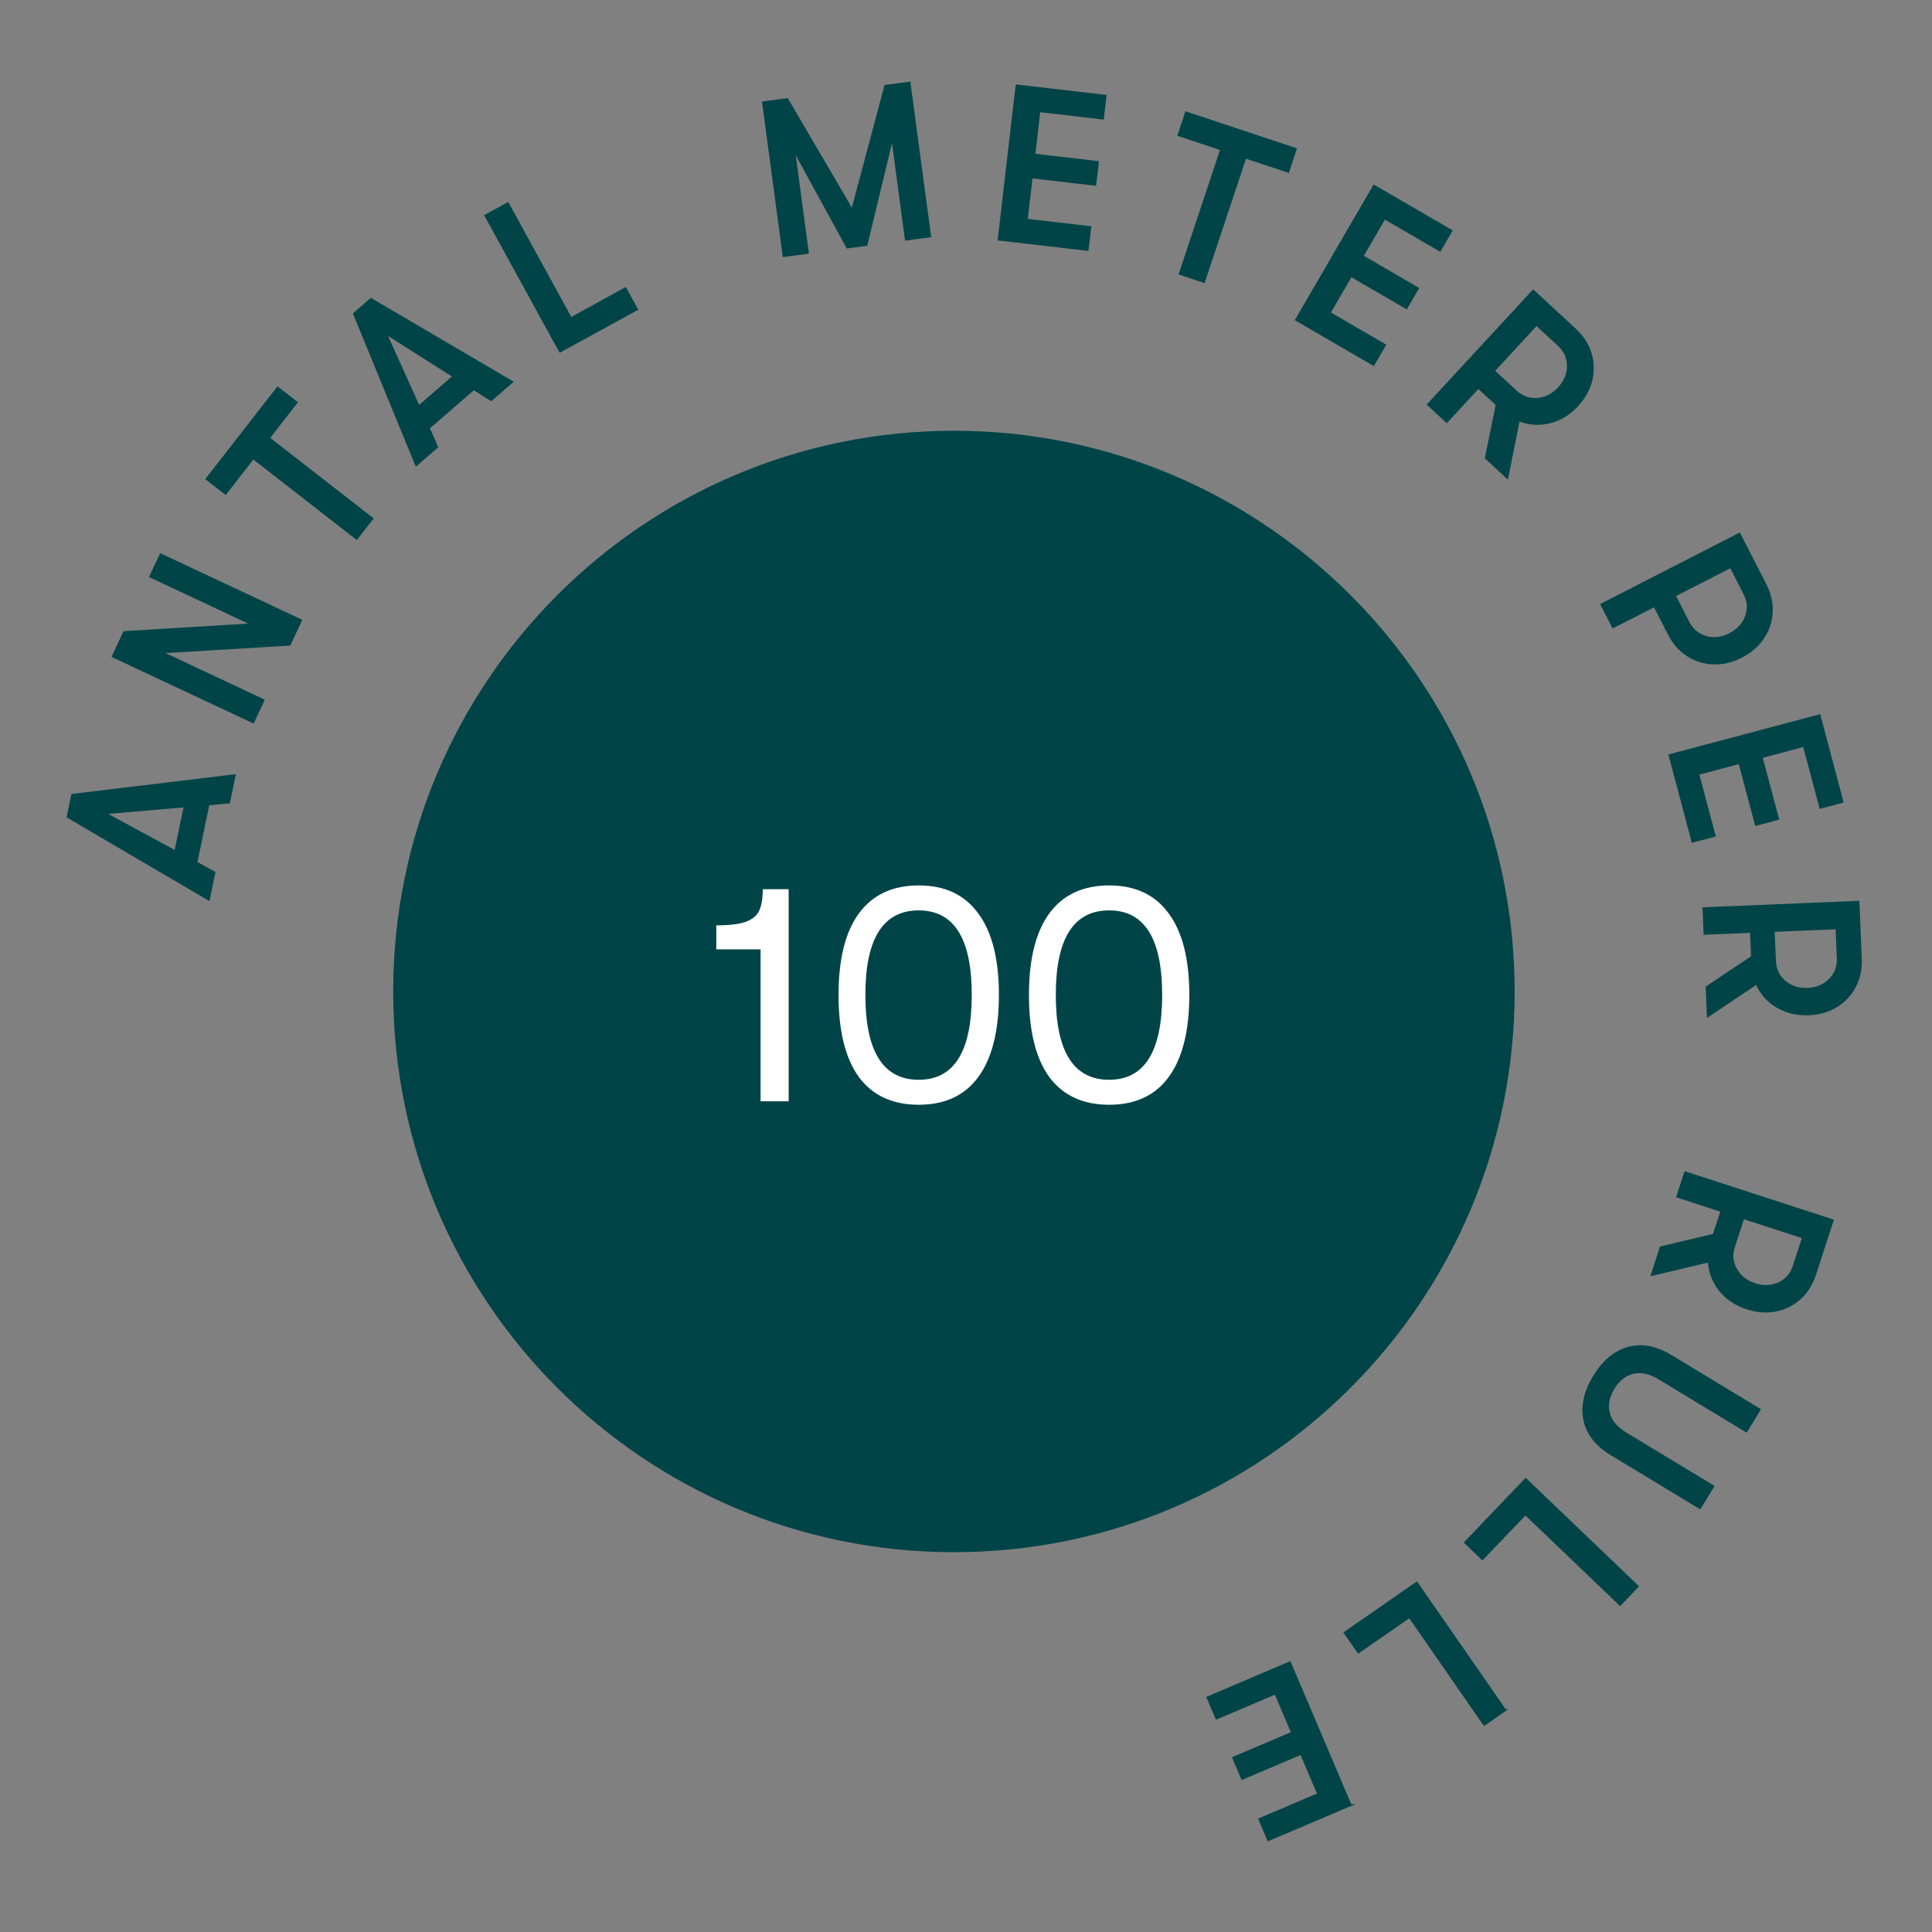 <svg width="514" height="514" viewBox="0 0 514 514" fill="none" xmlns="http://www.w3.org/2000/svg">
<rect x="0" y="0" width="514" height="514" fill="#808080" stroke="none"/>
<path d="M253.786 412.952C336.175 412.952 402.963 346.163 402.963 263.775C402.963 181.387 336.175 114.598 253.786 114.598C171.398 114.598 104.609 181.387 104.609 263.775C104.609 346.163 171.398 412.952 253.786 412.952Z" fill="#004448"/>
<path d="M55.451 213.971L52.231 229.486L57.042 232.117L55.55 239.325L18 217.31L19.218 211.477L62.423 206.272L60.931 213.48L55.471 213.971H55.451ZM49.147 214.521L27.878 216.347L46.653 226.52L49.147 214.521Z" fill="#004448" stroke="#004448" stroke-width="0.53" stroke-miterlimit="10"/>
<path d="M30.019 174.634L33.043 168.173L67.077 166.111L39.995 153.385L42.745 147.513L80.078 165.031L77.054 171.492L43.02 173.554L70.102 186.28L67.352 192.152L30.019 174.634Z" fill="#004448" stroke="#004448" stroke-width="0.53" stroke-miterlimit="10"/>
<path d="M67.354 121.884L60.009 131.33L54.981 127.422L73.874 103.148L78.902 107.057L71.517 116.542L99.051 137.968L94.888 143.31L67.354 121.884Z" fill="#004448" stroke="#004448" stroke-width="0.53" stroke-miterlimit="10"/>
<path d="M126.033 103.502L114.053 113.891L116.292 118.899L110.734 123.73L94.198 83.471L98.695 79.562L136.225 101.597L130.668 106.428L126.033 103.502ZM120.671 100.124L102.643 88.695L111.421 108.157L120.671 100.124Z" fill="#004448" stroke="#004448" stroke-width="0.53" stroke-miterlimit="10"/>
<path d="M129.158 57.351L135.109 54.091L151.88 84.669L166.394 76.715L169.457 82.292L148.993 93.506L129.158 57.351Z" fill="#004448" stroke="#004448" stroke-width="0.53" stroke-miterlimit="10"/>
<path d="M203.018 27.244L209.44 26.38L226.722 55.916L235.54 22.864L241.962 22L247.441 62.868L241.019 63.733L237.386 36.69L230.512 65.147L225.426 65.834L211.246 39.911L214.919 67.248L208.497 68.112L203.018 27.244Z" fill="#004448" stroke="#004448" stroke-width="0.53" stroke-miterlimit="10"/>
<path d="M270.477 22.747L294.123 25.497L293.416 31.526L276.506 29.562L275.171 41.149L292.08 43.113L291.373 49.142L274.464 47.178L273.148 58.47L290.057 60.434L289.35 66.463L265.705 63.733L270.458 22.767L270.477 22.747Z" fill="#004448" stroke="#004448" stroke-width="0.53" stroke-miterlimit="10"/>
<path d="M324.896 39.734L313.545 35.964L315.548 29.935L344.731 39.636L342.728 45.685L331.318 41.895L320.301 74.986L313.879 72.846L324.896 39.754V39.734Z" fill="#004448" stroke="#004448" stroke-width="0.53" stroke-miterlimit="10"/>
<path d="M365.55 49.436L386.132 61.396L383.088 66.64L368.358 58.077L362.486 68.152L377.216 76.715L374.172 81.958L359.442 73.395L353.727 83.234L368.457 91.797L365.413 97.041L344.831 85.081L365.55 49.436Z" fill="#004448" stroke="#004448" stroke-width="0.53" stroke-miterlimit="10"/>
<path d="M412.231 112.359C409.442 113.046 406.712 112.85 404.061 111.789L400.997 127.088L395.322 121.845L398.189 107.646L393.299 103.129L384.893 112.221L379.925 107.626L407.91 77.343L419.065 87.653C421.049 89.499 422.423 91.601 423.15 93.957C423.877 96.314 423.955 98.71 423.366 101.145C422.777 103.58 421.54 105.819 419.654 107.862C417.494 110.199 415.02 111.711 412.231 112.379V112.359ZM397.423 98.671L403.315 104.111C404.964 105.623 406.869 106.31 409.03 106.133C411.19 105.957 413.075 104.994 414.705 103.246C416.335 101.479 417.141 99.515 417.141 97.355C417.141 95.195 416.316 93.349 414.666 91.817L408.774 86.377L397.423 98.671Z" fill="#004448" stroke="#004448" stroke-width="0.53" stroke-miterlimit="10"/>
<path d="M471.346 162.89C471.228 165.364 470.462 167.643 469.087 169.705C467.693 171.786 465.768 173.456 463.294 174.732C460.819 176.009 458.325 176.598 455.831 176.5C453.337 176.402 451.059 175.695 448.977 174.359C446.895 173.024 445.246 171.138 444.009 168.723L440.159 161.221L429.142 166.857L426.059 160.828L462.764 142.014L469.696 155.545C470.933 157.961 471.483 160.396 471.366 162.87L471.346 162.89ZM453.867 169.469C455.949 170.058 458.07 169.803 460.191 168.703C462.332 167.603 463.765 166.052 464.512 164.009C465.258 161.967 465.12 159.964 464.099 157.961L460.446 150.832L445.56 158.452L449.213 165.581C450.234 167.564 451.785 168.86 453.867 169.449V169.469Z" fill="#004448" stroke="#004448" stroke-width="0.53" stroke-miterlimit="10"/>
<path d="M484.072 190.325L490.18 213.323L484.308 214.874L479.928 198.417L468.656 201.421L473.035 217.879L467.163 219.43L462.784 202.973L451.786 205.899L456.165 222.356L450.293 223.908L444.186 200.911L484.053 190.325H484.072Z" fill="#004448" stroke="#004448" stroke-width="0.53" stroke-miterlimit="10"/>
<path d="M472.72 267.82C470.265 266.328 468.459 264.266 467.339 261.654L454.377 270.334L454.063 262.616L466.122 254.564L465.847 247.906L453.494 248.417L453.219 241.642L494.421 239.933L495.05 255.114C495.167 257.824 494.637 260.279 493.498 262.459C492.359 264.658 490.709 266.406 488.588 267.703C486.467 269.018 484.013 269.725 481.224 269.843C478.042 269.981 475.214 269.293 472.759 267.801L472.72 267.82ZM471.876 247.651L472.21 255.664C472.308 257.903 473.172 259.729 474.822 261.123C476.471 262.537 478.494 263.186 480.89 263.087C483.286 262.989 485.25 262.164 486.782 260.632C488.313 259.101 489.02 257.215 488.942 254.976L488.608 246.964L471.895 247.651H471.876Z" fill="#004448" stroke="#004448" stroke-width="0.53" stroke-miterlimit="10"/>
<path d="M457.539 343.234C455.751 340.975 454.789 338.422 454.652 335.575L439.471 339.188L441.847 331.843L455.948 328.505L458.01 322.181L446.246 318.351L448.347 311.91L487.566 324.655L482.873 339.11C482.028 341.682 480.693 343.803 478.866 345.453C477.02 347.103 474.88 348.183 472.425 348.654C469.97 349.145 467.417 348.949 464.766 348.085C461.741 347.103 459.326 345.473 457.539 343.234ZM463.784 324.047L461.309 331.666C460.622 333.787 460.798 335.81 461.859 337.696C462.919 339.581 464.589 340.897 466.867 341.643C469.145 342.389 471.266 342.291 473.25 341.388C475.214 340.484 476.549 338.952 477.236 336.831L479.711 329.212L463.803 324.047H463.784Z" fill="#004448" stroke="#004448" stroke-width="0.53" stroke-miterlimit="10"/>
<path d="M433.128 358.631C436.722 357.59 440.532 358.297 444.558 360.732L468.144 375.009L464.629 380.803L441.396 366.742C438.902 365.229 436.604 364.738 434.483 365.249C432.362 365.76 430.614 367.134 429.259 369.393C427.904 371.651 427.492 373.831 428.022 375.933C428.552 378.054 430.064 379.86 432.558 381.353L455.791 395.414L452.276 401.208L428.69 386.93C424.664 384.495 422.268 381.431 421.521 377.779C420.775 374.106 421.62 370.257 424.055 366.231C426.49 362.205 429.514 359.672 433.089 358.611L433.128 358.631Z" fill="#004448" stroke="#004448" stroke-width="0.53" stroke-miterlimit="10"/>
<path d="M435.7 422.045L431.026 426.935L405.829 402.818L394.38 414.778L389.784 410.379L405.908 393.529L435.7 422.045Z" fill="#004448" stroke="#004448" stroke-width="0.53" stroke-miterlimit="10"/>
<path d="M400.449 454.979L394.871 458.848L374.997 430.175L361.387 439.601L357.754 434.378L376.921 421.082L400.429 454.979H400.449Z" fill="#004448" stroke="#004448" stroke-width="0.53" stroke-miterlimit="10"/>
<path d="M359.324 480.235L337.426 489.544L335.05 483.967L350.722 477.309L346.146 466.566L330.474 473.224L328.098 467.647L343.77 460.989L339.312 450.522L323.64 457.179L321.264 451.602L343.161 442.273L359.304 480.235H359.324Z" fill="#004448" stroke="#004448" stroke-width="0.53" stroke-miterlimit="10"/>
<path d="M202.35 252.579H190.564V246.188C193.939 246.188 196.512 245.884 198.283 245.275C200.053 244.666 201.271 243.698 201.935 242.37C202.599 240.987 202.931 239.05 202.931 236.56H209.82V293H202.35V252.579ZM244.421 293.913C237.449 293.913 232.137 291.451 228.485 286.526C224.888 281.546 223.09 274.27 223.09 264.697C223.09 255.18 224.888 247.959 228.485 243.034C232.137 238.054 237.449 235.564 244.421 235.564C251.393 235.564 256.677 238.054 260.274 243.034C263.926 247.959 265.752 255.18 265.752 264.697C265.752 274.27 263.926 281.546 260.274 286.526C256.677 291.451 251.393 293.913 244.421 293.913ZM244.421 287.273C253.828 287.273 258.531 279.748 258.531 264.697C258.531 249.702 253.828 242.204 244.421 242.204C234.959 242.204 230.228 249.702 230.228 264.697C230.228 279.748 234.959 287.273 244.421 287.273ZM295.08 293.913C288.108 293.913 282.796 291.451 279.144 286.526C275.547 281.546 273.749 274.27 273.749 264.697C273.749 255.18 275.547 247.959 279.144 243.034C282.796 238.054 288.108 235.564 295.08 235.564C302.052 235.564 307.336 238.054 310.933 243.034C314.585 247.959 316.411 255.18 316.411 264.697C316.411 274.27 314.585 281.546 310.933 286.526C307.336 291.451 302.052 293.913 295.08 293.913ZM295.08 287.273C304.487 287.273 309.19 279.748 309.19 264.697C309.19 249.702 304.487 242.204 295.08 242.204C285.618 242.204 280.887 249.702 280.887 264.697C280.887 279.748 285.618 287.273 295.08 287.273Z" fill="white"/>
</svg>
